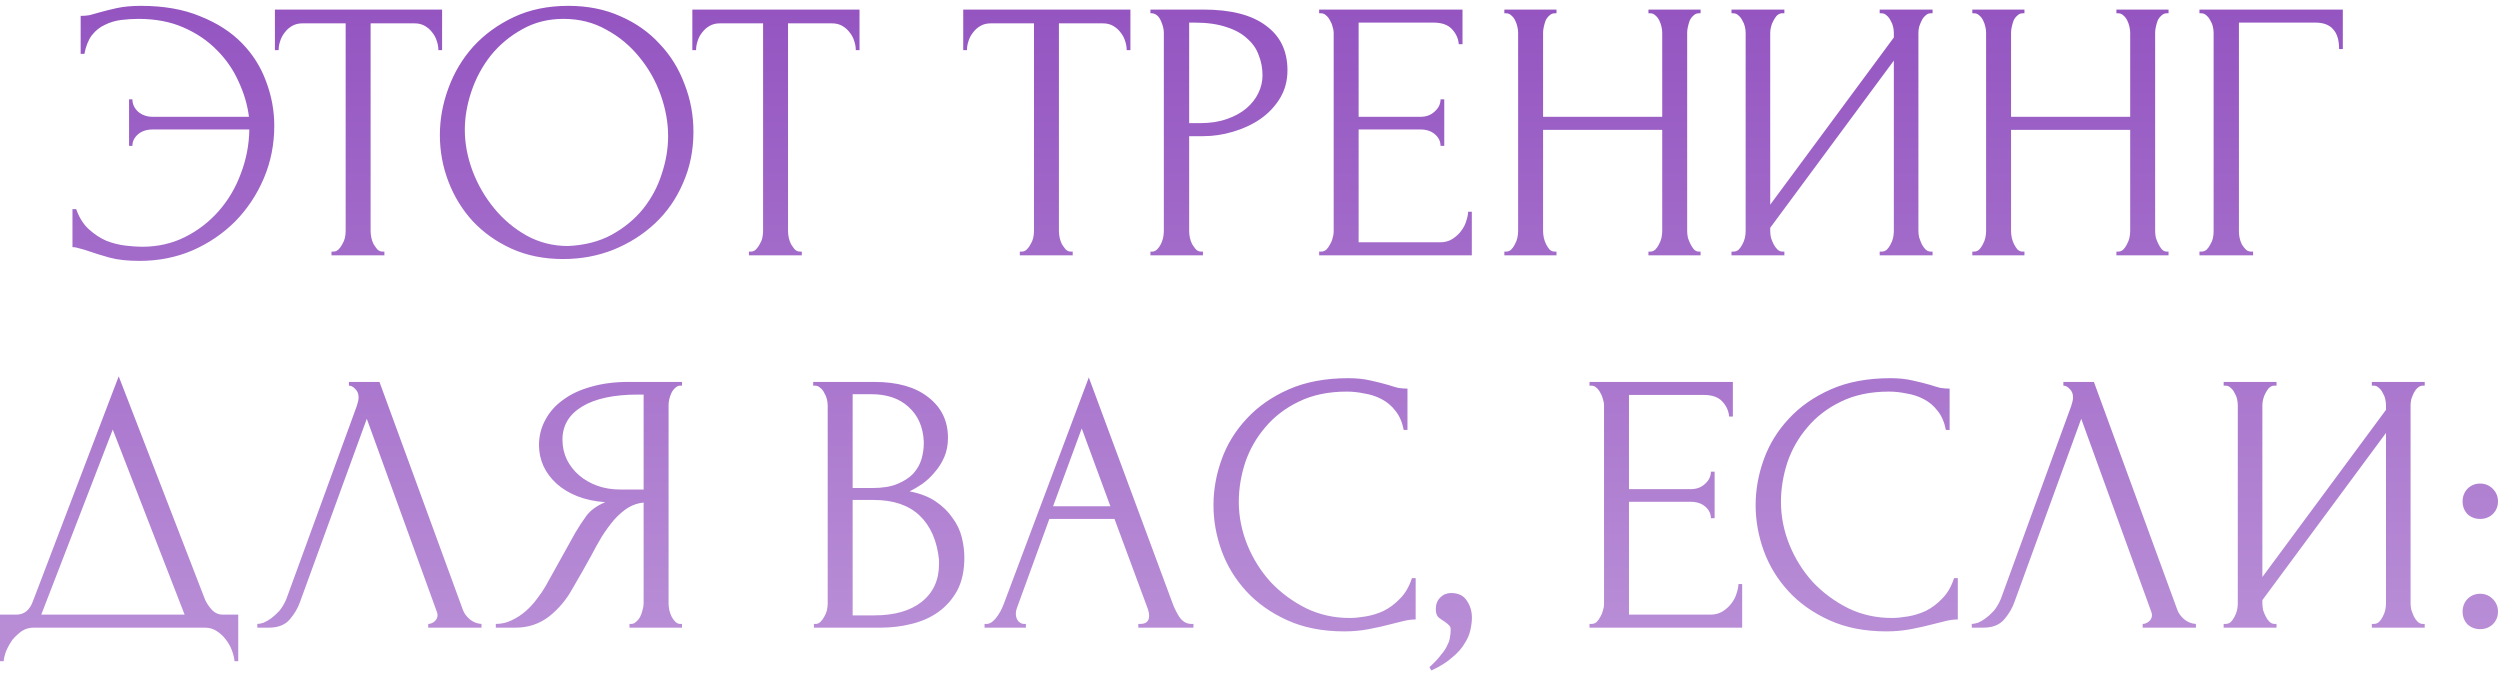 <?xml version="1.0" encoding="UTF-8"?> <svg xmlns="http://www.w3.org/2000/svg" width="235" height="64" viewBox="0 0 235 64" fill="none"><path d="M13.252 0.55C15.399 0.55 17.254 0.877 18.817 1.53C20.404 2.16 21.71 3 22.737 4.05C23.764 5.1 24.522 6.302 25.012 7.655C25.525 9.008 25.782 10.397 25.782 11.82C25.782 13.57 25.455 15.215 24.802 16.755C24.149 18.295 23.25 19.648 22.107 20.815C20.964 21.958 19.622 22.868 18.082 23.545C16.542 24.198 14.885 24.525 13.112 24.525C11.992 24.525 11.047 24.42 10.277 24.21C9.53 24 8.889 23.802 8.352 23.615C8.095 23.522 7.827 23.44 7.547 23.37C7.267 23.277 7.022 23.23 6.812 23.23V19.66H7.162C7.442 20.453 7.839 21.083 8.352 21.55C8.865 22.017 9.414 22.378 9.997 22.635C10.604 22.868 11.21 23.02 11.817 23.09C12.424 23.16 12.937 23.195 13.357 23.195C14.827 23.195 16.169 22.892 17.382 22.285C18.595 21.678 19.645 20.873 20.532 19.87C21.442 18.843 22.142 17.665 22.632 16.335C23.145 15.005 23.414 13.617 23.437 12.17H14.372C13.789 12.17 13.322 12.322 12.972 12.625C12.622 12.928 12.447 13.29 12.447 13.71H12.132V9.335H12.447C12.447 9.778 12.622 10.163 12.972 10.49C13.345 10.817 13.812 10.98 14.372 10.98H23.402C23.262 9.86 22.935 8.752 22.422 7.655C21.932 6.558 21.255 5.578 20.392 4.715C19.529 3.828 18.479 3.117 17.242 2.58C16.029 2.043 14.617 1.775 13.007 1.775C12.47 1.775 11.922 1.81 11.362 1.88C10.825 1.95 10.324 2.102 9.857 2.335C9.39 2.545 8.982 2.872 8.632 3.315C8.305 3.758 8.072 4.342 7.932 5.065H7.582V1.495C7.862 1.495 8.142 1.472 8.422 1.425C8.702 1.355 8.994 1.273 9.297 1.18C9.787 1.04 10.347 0.9 10.977 0.76C11.63 0.62 12.389 0.55 13.252 0.55ZM35.957 23.65H36.132V24H31.162V23.65H31.337C31.523 23.65 31.687 23.58 31.827 23.44C31.967 23.3 32.084 23.137 32.177 22.95C32.294 22.763 32.375 22.565 32.422 22.355C32.468 22.122 32.492 21.912 32.492 21.725V2.195H28.432C28.058 2.195 27.732 2.277 27.452 2.44C27.172 2.603 26.939 2.813 26.752 3.07C26.565 3.303 26.425 3.572 26.332 3.875C26.238 4.155 26.192 4.435 26.192 4.715H25.842V0.9H41.557V4.715H41.207C41.207 4.435 41.16 4.155 41.067 3.875C40.974 3.572 40.834 3.303 40.647 3.07C40.46 2.813 40.227 2.603 39.947 2.44C39.667 2.277 39.34 2.195 38.967 2.195H34.837V21.725C34.837 21.912 34.86 22.122 34.907 22.355C34.953 22.565 35.023 22.763 35.117 22.95C35.233 23.137 35.35 23.3 35.467 23.44C35.607 23.58 35.77 23.65 35.957 23.65ZM53.423 0.55C55.243 0.55 56.877 0.877 58.323 1.53C59.77 2.16 60.995 3.023 61.998 4.12C63.025 5.193 63.807 6.453 64.343 7.9C64.903 9.323 65.183 10.817 65.183 12.38C65.183 14.13 64.857 15.74 64.203 17.21C63.573 18.68 62.698 19.94 61.578 20.99C60.458 22.04 59.152 22.868 57.658 23.475C56.188 24.058 54.613 24.35 52.933 24.35C51.137 24.35 49.515 24.023 48.068 23.37C46.645 22.717 45.432 21.853 44.428 20.78C43.448 19.707 42.69 18.47 42.153 17.07C41.617 15.67 41.348 14.212 41.348 12.695C41.348 11.202 41.617 9.732 42.153 8.285C42.69 6.815 43.472 5.508 44.498 4.365C45.548 3.222 46.82 2.3 48.313 1.6C49.807 0.9 51.51 0.55 53.423 0.55ZM53.388 23.125C54.952 23.055 56.317 22.705 57.483 22.075C58.673 21.422 59.665 20.605 60.458 19.625C61.252 18.622 61.835 17.525 62.208 16.335C62.605 15.145 62.803 13.967 62.803 12.8C62.803 11.517 62.57 10.222 62.103 8.915C61.637 7.608 60.972 6.43 60.108 5.38C59.245 4.307 58.207 3.443 56.993 2.79C55.803 2.113 54.462 1.775 52.968 1.775C51.522 1.775 50.227 2.102 49.083 2.755C47.94 3.385 46.96 4.202 46.143 5.205C45.35 6.208 44.743 7.328 44.323 8.565C43.903 9.802 43.693 11.015 43.693 12.205C43.693 13.488 43.938 14.783 44.428 16.09C44.918 17.373 45.595 18.54 46.458 19.59C47.322 20.64 48.337 21.492 49.503 22.145C50.693 22.798 51.988 23.125 53.388 23.125ZM75.195 23.65H75.37V24H70.4V23.65H70.575C70.762 23.65 70.925 23.58 71.065 23.44C71.205 23.3 71.322 23.137 71.415 22.95C71.532 22.763 71.614 22.565 71.66 22.355C71.707 22.122 71.73 21.912 71.73 21.725V2.195H67.67C67.297 2.195 66.97 2.277 66.69 2.44C66.41 2.603 66.177 2.813 65.99 3.07C65.803 3.303 65.663 3.572 65.57 3.875C65.477 4.155 65.43 4.435 65.43 4.715H65.08V0.9H80.795V4.715H80.445C80.445 4.435 80.398 4.155 80.305 3.875C80.212 3.572 80.072 3.303 79.885 3.07C79.698 2.813 79.465 2.603 79.185 2.44C78.905 2.277 78.579 2.195 78.205 2.195H74.075V21.725C74.075 21.912 74.099 22.122 74.145 22.355C74.192 22.565 74.262 22.763 74.355 22.95C74.472 23.137 74.588 23.3 74.705 23.44C74.845 23.58 75.008 23.65 75.195 23.65ZM100.659 23.65H100.834V24H95.864V23.65H96.039C96.226 23.65 96.389 23.58 96.529 23.44C96.669 23.3 96.786 23.137 96.879 22.95C96.996 22.763 97.077 22.565 97.124 22.355C97.171 22.122 97.194 21.912 97.194 21.725V2.195H93.134C92.761 2.195 92.434 2.277 92.154 2.44C91.874 2.603 91.641 2.813 91.454 3.07C91.267 3.303 91.127 3.572 91.034 3.875C90.941 4.155 90.894 4.435 90.894 4.715H90.544V0.9H106.259V4.715H105.909C105.909 4.435 105.862 4.155 105.769 3.875C105.676 3.572 105.536 3.303 105.349 3.07C105.162 2.813 104.929 2.603 104.649 2.44C104.369 2.277 104.042 2.195 103.669 2.195H99.539V21.725C99.539 21.912 99.562 22.122 99.609 22.355C99.656 22.565 99.726 22.763 99.819 22.95C99.936 23.137 100.052 23.3 100.169 23.44C100.309 23.58 100.472 23.65 100.659 23.65ZM108.141 0.9H113.111C115.701 0.9 117.661 1.402 118.991 2.405C120.344 3.385 121.021 4.785 121.021 6.605C121.021 7.585 120.788 8.46 120.321 9.23C119.854 10 119.236 10.653 118.466 11.19C117.719 11.703 116.868 12.1 115.911 12.38C114.978 12.66 114.044 12.8 113.111 12.8H111.781V21.725C111.781 21.912 111.804 22.122 111.851 22.355C111.898 22.565 111.968 22.763 112.061 22.95C112.178 23.137 112.294 23.3 112.411 23.44C112.551 23.58 112.714 23.65 112.901 23.65H113.076V24H108.141V23.65H108.316C108.479 23.65 108.631 23.58 108.771 23.44C108.911 23.3 109.028 23.137 109.121 22.95C109.214 22.763 109.284 22.565 109.331 22.355C109.378 22.122 109.401 21.912 109.401 21.725V3.07C109.401 2.743 109.308 2.37 109.121 1.95C108.934 1.53 108.666 1.297 108.316 1.25H108.141V0.9ZM111.781 2.125V11.575H112.831C113.764 11.575 114.593 11.447 115.316 11.19C116.063 10.933 116.681 10.595 117.171 10.175C117.661 9.755 118.034 9.277 118.291 8.74C118.548 8.203 118.676 7.655 118.676 7.095C118.676 6.418 118.559 5.788 118.326 5.205C118.116 4.598 117.754 4.073 117.241 3.63C116.751 3.163 116.098 2.802 115.281 2.545C114.464 2.265 113.461 2.125 112.271 2.125H111.781ZM124.001 23.65H124.176C124.363 23.65 124.526 23.592 124.666 23.475C124.806 23.335 124.923 23.172 125.016 22.985C125.133 22.798 125.215 22.6 125.261 22.39C125.331 22.18 125.366 21.982 125.366 21.795V3.07C125.366 2.907 125.331 2.72 125.261 2.51C125.215 2.3 125.133 2.102 125.016 1.915C124.923 1.728 124.806 1.577 124.666 1.46C124.526 1.32 124.363 1.25 124.176 1.25H124.001V0.9H137.476V4.155H137.126C137.08 3.618 136.87 3.152 136.496 2.755C136.123 2.335 135.54 2.125 134.746 2.125H127.711V10.98H133.521C134.058 10.98 134.501 10.817 134.851 10.49C135.225 10.163 135.411 9.778 135.411 9.335H135.761V13.71H135.411C135.411 13.29 135.236 12.928 134.886 12.625C134.536 12.322 134.081 12.17 133.521 12.17H127.711V22.775H135.376C135.82 22.775 136.205 22.67 136.531 22.46C136.858 22.25 137.126 22.005 137.336 21.725C137.57 21.422 137.733 21.107 137.826 20.78C137.943 20.43 138.001 20.138 138.001 19.905H138.351V24H124.001V23.65ZM154.954 23.65H155.129C155.292 23.65 155.444 23.592 155.584 23.475C155.724 23.335 155.84 23.172 155.934 22.985C156.05 22.775 156.132 22.565 156.179 22.355C156.225 22.122 156.249 21.912 156.249 21.725V12.205H145.049V21.725C145.049 21.912 145.072 22.122 145.119 22.355C145.165 22.565 145.235 22.763 145.329 22.95C145.422 23.137 145.527 23.3 145.644 23.44C145.784 23.58 145.947 23.65 146.134 23.65H146.309V24H141.409V23.65H141.584C141.747 23.65 141.899 23.592 142.039 23.475C142.179 23.335 142.295 23.172 142.389 22.985C142.505 22.775 142.587 22.565 142.634 22.355C142.68 22.122 142.704 21.912 142.704 21.725V3.07C142.704 2.907 142.68 2.72 142.634 2.51C142.587 2.3 142.517 2.102 142.424 1.915C142.33 1.728 142.214 1.577 142.074 1.46C141.934 1.32 141.77 1.25 141.584 1.25H141.409V0.9H146.309V1.25H146.134C145.947 1.25 145.784 1.32 145.644 1.46C145.504 1.577 145.387 1.728 145.294 1.915C145.224 2.102 145.165 2.3 145.119 2.51C145.072 2.72 145.049 2.907 145.049 3.07V10.98H156.249V3.07C156.249 2.907 156.225 2.72 156.179 2.51C156.132 2.3 156.062 2.102 155.969 1.915C155.875 1.728 155.759 1.577 155.619 1.46C155.479 1.32 155.315 1.25 155.129 1.25H154.954V0.9H159.854V1.25H159.679C159.492 1.25 159.329 1.32 159.189 1.46C159.049 1.577 158.932 1.728 158.839 1.915C158.769 2.102 158.71 2.3 158.664 2.51C158.617 2.72 158.594 2.907 158.594 3.07V21.725C158.594 21.912 158.617 22.122 158.664 22.355C158.734 22.565 158.815 22.763 158.909 22.95C159.002 23.137 159.107 23.3 159.224 23.44C159.364 23.58 159.515 23.65 159.679 23.65H159.854V24H154.954V23.65ZM176.691 23.65H176.866C177.053 23.65 177.216 23.592 177.356 23.475C177.496 23.335 177.613 23.172 177.706 22.985C177.823 22.775 177.904 22.565 177.951 22.355C177.998 22.122 178.021 21.912 178.021 21.725V5.695L166.401 21.41V21.725C166.401 21.912 166.424 22.122 166.471 22.355C166.541 22.565 166.623 22.763 166.716 22.95C166.809 23.137 166.926 23.3 167.066 23.44C167.206 23.58 167.369 23.65 167.556 23.65H167.731V24H162.761V23.65H162.936C163.123 23.65 163.286 23.592 163.426 23.475C163.566 23.335 163.683 23.172 163.776 22.985C163.893 22.775 163.974 22.565 164.021 22.355C164.068 22.122 164.091 21.912 164.091 21.725V3.07C164.091 2.907 164.068 2.72 164.021 2.51C163.974 2.3 163.893 2.102 163.776 1.915C163.683 1.728 163.566 1.577 163.426 1.46C163.286 1.32 163.123 1.25 162.936 1.25H162.761V0.9H167.731V1.25H167.451C167.288 1.273 167.136 1.355 166.996 1.495C166.879 1.635 166.774 1.798 166.681 1.985C166.588 2.148 166.518 2.335 166.471 2.545C166.424 2.732 166.401 2.907 166.401 3.07V19.24L178.021 3.525V3.07C178.021 2.907 177.998 2.72 177.951 2.51C177.904 2.3 177.823 2.102 177.706 1.915C177.613 1.728 177.496 1.577 177.356 1.46C177.216 1.32 177.053 1.25 176.866 1.25H176.691V0.9H181.661V1.25H181.486C181.299 1.25 181.136 1.32 180.996 1.46C180.856 1.577 180.739 1.728 180.646 1.915C180.553 2.102 180.471 2.3 180.401 2.51C180.354 2.72 180.331 2.907 180.331 3.07V21.725C180.331 21.912 180.354 22.11 180.401 22.32C180.471 22.53 180.553 22.74 180.646 22.95C180.739 23.137 180.856 23.3 180.996 23.44C181.136 23.58 181.299 23.65 181.486 23.65H181.661V24H176.691V23.65ZM198.943 23.65H199.118C199.281 23.65 199.433 23.592 199.573 23.475C199.713 23.335 199.829 23.172 199.923 22.985C200.039 22.775 200.121 22.565 200.168 22.355C200.214 22.122 200.238 21.912 200.238 21.725V12.205H189.038V21.725C189.038 21.912 189.061 22.122 189.108 22.355C189.154 22.565 189.224 22.763 189.318 22.95C189.411 23.137 189.516 23.3 189.633 23.44C189.773 23.58 189.936 23.65 190.123 23.65H190.298V24H185.398V23.65H185.573C185.736 23.65 185.888 23.592 186.028 23.475C186.168 23.335 186.284 23.172 186.378 22.985C186.494 22.775 186.576 22.565 186.623 22.355C186.669 22.122 186.693 21.912 186.693 21.725V3.07C186.693 2.907 186.669 2.72 186.623 2.51C186.576 2.3 186.506 2.102 186.413 1.915C186.319 1.728 186.203 1.577 186.063 1.46C185.923 1.32 185.759 1.25 185.573 1.25H185.398V0.9H190.298V1.25H190.123C189.936 1.25 189.773 1.32 189.633 1.46C189.493 1.577 189.376 1.728 189.283 1.915C189.213 2.102 189.154 2.3 189.108 2.51C189.061 2.72 189.038 2.907 189.038 3.07V10.98H200.238V3.07C200.238 2.907 200.214 2.72 200.168 2.51C200.121 2.3 200.051 2.102 199.958 1.915C199.864 1.728 199.748 1.577 199.608 1.46C199.468 1.32 199.304 1.25 199.118 1.25H198.943V0.9H203.843V1.25H203.668C203.481 1.25 203.318 1.32 203.178 1.46C203.038 1.577 202.921 1.728 202.828 1.915C202.758 2.102 202.699 2.3 202.653 2.51C202.606 2.72 202.583 2.907 202.583 3.07V21.725C202.583 21.912 202.606 22.122 202.653 22.355C202.723 22.565 202.804 22.763 202.898 22.95C202.991 23.137 203.096 23.3 203.213 23.44C203.353 23.58 203.504 23.65 203.668 23.65H203.843V24H198.943V23.65ZM211.615 23.65H211.79V24H206.75V23.65H206.925C207.112 23.65 207.275 23.592 207.415 23.475C207.555 23.335 207.672 23.172 207.765 22.985C207.882 22.798 207.964 22.6 208.01 22.39C208.057 22.18 208.08 21.982 208.08 21.795V3.07C208.08 2.907 208.057 2.72 208.01 2.51C207.964 2.3 207.882 2.102 207.765 1.915C207.672 1.728 207.555 1.577 207.415 1.46C207.275 1.32 207.112 1.25 206.925 1.25H206.75V0.9H220.225V4.61H219.875C219.875 3.77 219.689 3.152 219.315 2.755C218.965 2.335 218.405 2.125 217.635 2.125H210.46V21.795C210.46 21.982 210.484 22.18 210.53 22.39C210.577 22.6 210.647 22.798 210.74 22.985C210.857 23.172 210.985 23.335 211.125 23.475C211.265 23.592 211.429 23.65 211.615 23.65ZM22.394 57.775V62.15H22.044C22.021 61.847 21.939 61.508 21.799 61.135C21.659 60.762 21.461 60.412 21.204 60.085C20.971 59.782 20.691 59.525 20.364 59.315C20.037 59.105 19.676 59 19.279 59H3.144C2.747 59 2.386 59.105 2.059 59.315C1.732 59.548 1.441 59.817 1.184 60.12C0.951 60.447 0.752 60.797 0.589 61.17C0.449 61.543 0.367 61.87 0.344 62.15H-0.006V57.775H1.534C2.281 57.775 2.806 57.343 3.109 56.48L11.159 35.375L19.279 56.375C19.442 56.725 19.664 57.052 19.944 57.355C20.224 57.635 20.551 57.775 20.924 57.775H22.394ZM3.879 57.775H17.354L10.599 40.38L3.879 57.775ZM28.214 56.55C28.004 57.157 27.677 57.717 27.234 58.23C26.791 58.743 26.137 59 25.274 59H24.189V58.65C24.329 58.65 24.516 58.615 24.749 58.545C24.982 58.452 25.227 58.312 25.484 58.125C25.741 57.938 25.997 57.705 26.254 57.425C26.511 57.122 26.732 56.748 26.919 56.305L33.534 38.175C33.651 37.825 33.709 37.557 33.709 37.37C33.709 37.02 33.604 36.752 33.394 36.565C33.207 36.355 33.009 36.25 32.799 36.25V35.9H35.669L43.509 57.32C43.626 57.647 43.847 57.95 44.174 58.23C44.501 58.487 44.862 58.627 45.259 58.65V59H40.254V58.65C40.441 58.65 40.627 58.58 40.814 58.44C41.024 58.277 41.129 58.067 41.129 57.81C41.129 57.74 41.106 57.635 41.059 57.495L34.479 39.365L28.214 56.55ZM59.171 58.65H59.346C59.509 58.65 59.661 58.58 59.801 58.44C59.964 58.3 60.093 58.137 60.186 57.95C60.279 57.763 60.349 57.565 60.396 57.355C60.466 57.122 60.501 56.912 60.501 56.725V47.24C59.988 47.287 59.498 47.45 59.031 47.73C58.588 48.01 58.156 48.383 57.736 48.85C57.339 49.317 56.954 49.842 56.581 50.425C56.231 51.008 55.893 51.615 55.566 52.245C55.309 52.712 55.029 53.213 54.726 53.75C54.423 54.263 54.119 54.788 53.816 55.325C53.256 56.352 52.521 57.227 51.611 57.95C50.701 58.65 49.651 59 48.461 59H46.606V58.65C47.143 58.65 47.644 58.533 48.111 58.3C48.601 58.067 49.044 57.775 49.441 57.425C49.838 57.075 50.188 56.69 50.491 56.27C50.818 55.85 51.086 55.453 51.296 55.08L54.061 50.11C54.388 49.55 54.738 49.013 55.111 48.5C55.508 47.963 56.103 47.532 56.896 47.205C55.916 47.135 55.041 46.948 54.271 46.645C53.501 46.342 52.848 45.945 52.311 45.455C51.774 44.965 51.366 44.417 51.086 43.81C50.806 43.18 50.666 42.527 50.666 41.85C50.666 40.987 50.864 40.193 51.261 39.47C51.658 38.723 52.218 38.093 52.941 37.58C53.664 37.043 54.539 36.635 55.566 36.355C56.616 36.052 57.783 35.9 59.066 35.9H64.106V36.25H63.931C63.768 36.25 63.616 36.32 63.476 36.46C63.336 36.577 63.219 36.728 63.126 36.915C63.033 37.102 62.963 37.3 62.916 37.51C62.869 37.72 62.846 37.907 62.846 38.07V56.725C62.846 56.912 62.869 57.122 62.916 57.355C62.963 57.565 63.033 57.763 63.126 57.95C63.219 58.137 63.336 58.3 63.476 58.44C63.616 58.58 63.768 58.65 63.931 58.65H64.106V59H59.171V58.65ZM52.871 41.325C52.871 42.002 53.011 42.632 53.291 43.215C53.571 43.775 53.956 44.265 54.446 44.685C54.936 45.105 55.508 45.432 56.161 45.665C56.814 45.898 57.526 46.015 58.296 46.015H60.501V37.09H59.976C57.713 37.09 55.963 37.463 54.726 38.21C53.489 38.957 52.871 39.995 52.871 41.325ZM76.509 58.65H76.684C76.847 58.65 76.999 58.58 77.139 58.44C77.279 58.3 77.395 58.137 77.489 57.95C77.605 57.763 77.687 57.565 77.734 57.355C77.78 57.122 77.804 56.912 77.804 56.725V38.105C77.804 37.942 77.78 37.755 77.734 37.545C77.687 37.335 77.605 37.137 77.489 36.95C77.395 36.74 77.267 36.577 77.104 36.46C76.964 36.32 76.8 36.25 76.614 36.25H76.439V35.9H82.179C84.349 35.9 86.04 36.378 87.254 37.335C88.49 38.292 89.109 39.563 89.109 41.15C89.109 41.827 88.992 42.433 88.759 42.97C88.525 43.507 88.222 43.985 87.849 44.405C87.499 44.825 87.114 45.187 86.694 45.49C86.274 45.77 85.877 46.003 85.504 46.19C86.484 46.377 87.3 46.692 87.954 47.135C88.607 47.578 89.132 48.092 89.529 48.675C89.949 49.235 90.24 49.842 90.404 50.495C90.567 51.148 90.649 51.79 90.649 52.42C90.649 53.633 90.427 54.66 89.984 55.5C89.54 56.317 88.945 56.993 88.199 57.53C87.475 58.043 86.635 58.417 85.679 58.65C84.745 58.883 83.777 59 82.774 59H76.509V58.65ZM88.269 52.63C88.082 50.833 87.475 49.445 86.449 48.465C85.422 47.485 83.975 46.995 82.109 46.995H80.149V57.845H82.179C84.069 57.845 85.55 57.425 86.624 56.585C87.72 55.722 88.269 54.532 88.269 53.015V52.63ZM86.834 41.465C86.764 40.112 86.285 39.038 85.399 38.245C84.535 37.452 83.369 37.055 81.899 37.055H80.149V45.875H81.969C82.949 45.875 83.742 45.747 84.349 45.49C84.979 45.233 85.48 44.907 85.854 44.51C86.227 44.09 86.484 43.635 86.624 43.145C86.764 42.655 86.834 42.177 86.834 41.71V41.465ZM107.003 58.65H107.178C107.738 58.65 108.018 58.393 108.018 57.88C108.018 57.693 107.983 57.495 107.913 57.285L104.763 48.78H98.638L95.593 57.145C95.523 57.332 95.488 57.507 95.488 57.67C95.488 57.973 95.569 58.218 95.733 58.405C95.896 58.568 96.071 58.65 96.258 58.65H96.433V59H92.548V58.65H92.723C93.026 58.65 93.318 58.475 93.598 58.125C93.901 57.752 94.146 57.32 94.333 56.83L102.348 35.48L110.188 56.62C110.351 57.087 110.573 57.542 110.853 57.985C111.156 58.428 111.541 58.65 112.008 58.65H112.183V59H107.003V58.65ZM98.988 47.59H104.378L101.683 40.275L98.988 47.59ZM126.597 36.81C124.87 36.81 123.365 37.125 122.082 37.755C120.822 38.362 119.772 39.167 118.932 40.17C118.092 41.15 117.462 42.258 117.042 43.495C116.645 44.732 116.447 45.957 116.447 47.17C116.447 48.547 116.715 49.9 117.252 51.23C117.789 52.537 118.524 53.703 119.457 54.73C120.414 55.733 121.522 56.55 122.782 57.18C124.042 57.787 125.407 58.09 126.877 58.09C127.297 58.09 127.787 58.043 128.347 57.95C128.93 57.857 129.502 57.682 130.062 57.425C130.622 57.145 131.135 56.76 131.602 56.27C132.092 55.78 132.465 55.138 132.722 54.345H133.072V58.23C132.722 58.23 132.349 58.277 131.952 58.37C131.579 58.463 131.159 58.568 130.692 58.685C130.085 58.848 129.409 59 128.662 59.14C127.939 59.28 127.169 59.35 126.352 59.35C124.322 59.35 122.537 59 120.997 58.3C119.457 57.6 118.174 56.69 117.147 55.57C116.12 54.45 115.35 53.19 114.837 51.79C114.324 50.367 114.067 48.932 114.067 47.485C114.067 46.038 114.324 44.603 114.837 43.18C115.35 41.757 116.132 40.485 117.182 39.365C118.232 38.222 119.55 37.3 121.137 36.6C122.724 35.9 124.59 35.55 126.737 35.55C127.507 35.55 128.195 35.62 128.802 35.76C129.432 35.9 129.992 36.04 130.482 36.18C130.832 36.297 131.147 36.39 131.427 36.46C131.73 36.507 132.022 36.53 132.302 36.53V40.415H131.952C131.812 39.692 131.555 39.097 131.182 38.63C130.809 38.14 130.365 37.767 129.852 37.51C129.362 37.253 128.825 37.078 128.242 36.985C127.682 36.868 127.134 36.81 126.597 36.81ZM136.399 55.745C137.075 55.745 137.565 55.978 137.869 56.445C138.195 56.912 138.359 57.448 138.359 58.055C138.359 58.405 138.312 58.79 138.219 59.21C138.125 59.653 137.939 60.085 137.659 60.505C137.402 60.948 137.017 61.38 136.504 61.8C136.014 62.243 135.36 62.652 134.544 63.025L134.369 62.71C134.835 62.29 135.197 61.905 135.454 61.555C135.734 61.228 135.932 60.925 136.049 60.645C136.189 60.388 136.27 60.143 136.294 59.91C136.34 59.677 136.364 59.432 136.364 59.175C136.364 58.988 136.305 58.848 136.189 58.755C136.072 58.638 135.944 58.533 135.804 58.44C135.617 58.323 135.43 58.195 135.244 58.055C135.057 57.892 134.964 57.623 134.964 57.25C134.964 56.807 135.104 56.445 135.384 56.165C135.664 55.885 136.002 55.745 136.399 55.745ZM149.414 58.65H149.589C149.776 58.65 149.939 58.592 150.079 58.475C150.219 58.335 150.336 58.172 150.429 57.985C150.546 57.798 150.627 57.6 150.674 57.39C150.744 57.18 150.779 56.982 150.779 56.795V38.07C150.779 37.907 150.744 37.72 150.674 37.51C150.627 37.3 150.546 37.102 150.429 36.915C150.336 36.728 150.219 36.577 150.079 36.46C149.939 36.32 149.776 36.25 149.589 36.25H149.414V35.9H162.889V39.155H162.539C162.492 38.618 162.282 38.152 161.909 37.755C161.536 37.335 160.952 37.125 160.159 37.125H153.124V45.98H158.934C159.471 45.98 159.914 45.817 160.264 45.49C160.637 45.163 160.824 44.778 160.824 44.335H161.174V48.71H160.824C160.824 48.29 160.649 47.928 160.299 47.625C159.949 47.322 159.494 47.17 158.934 47.17H153.124V57.775H160.789C161.232 57.775 161.617 57.67 161.944 57.46C162.271 57.25 162.539 57.005 162.749 56.725C162.982 56.422 163.146 56.107 163.239 55.78C163.356 55.43 163.414 55.138 163.414 54.905H163.764V59H149.414V58.65ZM177.559 36.81C175.832 36.81 174.327 37.125 173.044 37.755C171.784 38.362 170.734 39.167 169.894 40.17C169.054 41.15 168.424 42.258 168.004 43.495C167.607 44.732 167.409 45.957 167.409 47.17C167.409 48.547 167.677 49.9 168.214 51.23C168.751 52.537 169.486 53.703 170.419 54.73C171.376 55.733 172.484 56.55 173.744 57.18C175.004 57.787 176.369 58.09 177.839 58.09C178.259 58.09 178.749 58.043 179.309 57.95C179.892 57.857 180.464 57.682 181.024 57.425C181.584 57.145 182.097 56.76 182.564 56.27C183.054 55.78 183.427 55.138 183.684 54.345H184.034V58.23C183.684 58.23 183.311 58.277 182.914 58.37C182.541 58.463 182.121 58.568 181.654 58.685C181.047 58.848 180.371 59 179.624 59.14C178.901 59.28 178.131 59.35 177.314 59.35C175.284 59.35 173.499 59 171.959 58.3C170.419 57.6 169.136 56.69 168.109 55.57C167.082 54.45 166.312 53.19 165.799 51.79C165.286 50.367 165.029 48.932 165.029 47.485C165.029 46.038 165.286 44.603 165.799 43.18C166.312 41.757 167.094 40.485 168.144 39.365C169.194 38.222 170.512 37.3 172.099 36.6C173.686 35.9 175.552 35.55 177.699 35.55C178.469 35.55 179.157 35.62 179.764 35.76C180.394 35.9 180.954 36.04 181.444 36.18C181.794 36.297 182.109 36.39 182.389 36.46C182.692 36.507 182.984 36.53 183.264 36.53V40.415H182.914C182.774 39.692 182.517 39.097 182.144 38.63C181.771 38.14 181.327 37.767 180.814 37.51C180.324 37.253 179.787 37.078 179.204 36.985C178.644 36.868 178.096 36.81 177.559 36.81ZM189.371 56.55C189.161 57.157 188.835 57.717 188.391 58.23C187.948 58.743 187.295 59 186.431 59H185.346V58.65C185.486 58.65 185.673 58.615 185.906 58.545C186.14 58.452 186.385 58.312 186.641 58.125C186.898 57.938 187.155 57.705 187.411 57.425C187.668 57.122 187.89 56.748 188.076 56.305L194.691 38.175C194.808 37.825 194.866 37.557 194.866 37.37C194.866 37.02 194.761 36.752 194.551 36.565C194.365 36.355 194.166 36.25 193.956 36.25V35.9H196.826L204.666 57.32C204.783 57.647 205.005 57.95 205.331 58.23C205.658 58.487 206.02 58.627 206.416 58.65V59H201.411V58.65C201.598 58.65 201.785 58.58 201.971 58.44C202.181 58.277 202.286 58.067 202.286 57.81C202.286 57.74 202.263 57.635 202.216 57.495L195.636 39.365L189.371 56.55ZM222.953 58.65H223.128C223.315 58.65 223.478 58.592 223.618 58.475C223.758 58.335 223.875 58.172 223.968 57.985C224.085 57.775 224.167 57.565 224.213 57.355C224.26 57.122 224.283 56.912 224.283 56.725V40.695L212.663 56.41V56.725C212.663 56.912 212.687 57.122 212.733 57.355C212.803 57.565 212.885 57.763 212.978 57.95C213.072 58.137 213.188 58.3 213.328 58.44C213.468 58.58 213.632 58.65 213.818 58.65H213.993V59H209.023V58.65H209.198C209.385 58.65 209.548 58.592 209.688 58.475C209.828 58.335 209.945 58.172 210.038 57.985C210.155 57.775 210.237 57.565 210.283 57.355C210.33 57.122 210.353 56.912 210.353 56.725V38.07C210.353 37.907 210.33 37.72 210.283 37.51C210.237 37.3 210.155 37.102 210.038 36.915C209.945 36.728 209.828 36.577 209.688 36.46C209.548 36.32 209.385 36.25 209.198 36.25H209.023V35.9H213.993V36.25H213.713C213.55 36.273 213.398 36.355 213.258 36.495C213.142 36.635 213.037 36.798 212.943 36.985C212.85 37.148 212.78 37.335 212.733 37.545C212.687 37.732 212.663 37.907 212.663 38.07V54.24L224.283 38.525V38.07C224.283 37.907 224.26 37.72 224.213 37.51C224.167 37.3 224.085 37.102 223.968 36.915C223.875 36.728 223.758 36.577 223.618 36.46C223.478 36.32 223.315 36.25 223.128 36.25H222.953V35.9H227.923V36.25H227.748C227.562 36.25 227.398 36.32 227.258 36.46C227.118 36.577 227.002 36.728 226.908 36.915C226.815 37.102 226.733 37.3 226.663 37.51C226.617 37.72 226.593 37.907 226.593 38.07V56.725C226.593 56.912 226.617 57.11 226.663 57.32C226.733 57.53 226.815 57.74 226.908 57.95C227.002 58.137 227.118 58.3 227.258 58.44C227.398 58.58 227.562 58.65 227.748 58.65H227.923V59H222.953V58.65ZM231.485 47.135C231.485 46.668 231.637 46.272 231.94 45.945C232.267 45.618 232.663 45.455 233.13 45.455C233.597 45.455 233.993 45.618 234.32 45.945C234.647 46.272 234.81 46.668 234.81 47.135C234.81 47.602 234.647 47.998 234.32 48.325C233.993 48.628 233.597 48.78 233.13 48.78C232.663 48.78 232.267 48.628 231.94 48.325C231.637 47.998 231.485 47.602 231.485 47.135ZM231.485 57.495C231.485 57.028 231.637 56.632 231.94 56.305C232.267 55.978 232.663 55.815 233.13 55.815C233.597 55.815 233.993 55.978 234.32 56.305C234.647 56.632 234.81 57.028 234.81 57.495C234.81 57.962 234.647 58.358 234.32 58.685C233.993 58.988 233.597 59.14 233.13 59.14C232.663 59.14 232.267 58.988 231.94 58.685C231.637 58.358 231.485 57.962 231.485 57.495Z" fill="url(#paint0_linear_449_566)"></path><defs><linearGradient id="paint0_linear_449_566" x1="118" y1="1" x2="118" y2="59" gradientUnits="userSpaceOnUse"><stop stop-color="#9455C1"></stop><stop offset="1" stop-color="#B88DD6"></stop></linearGradient></defs></svg> 